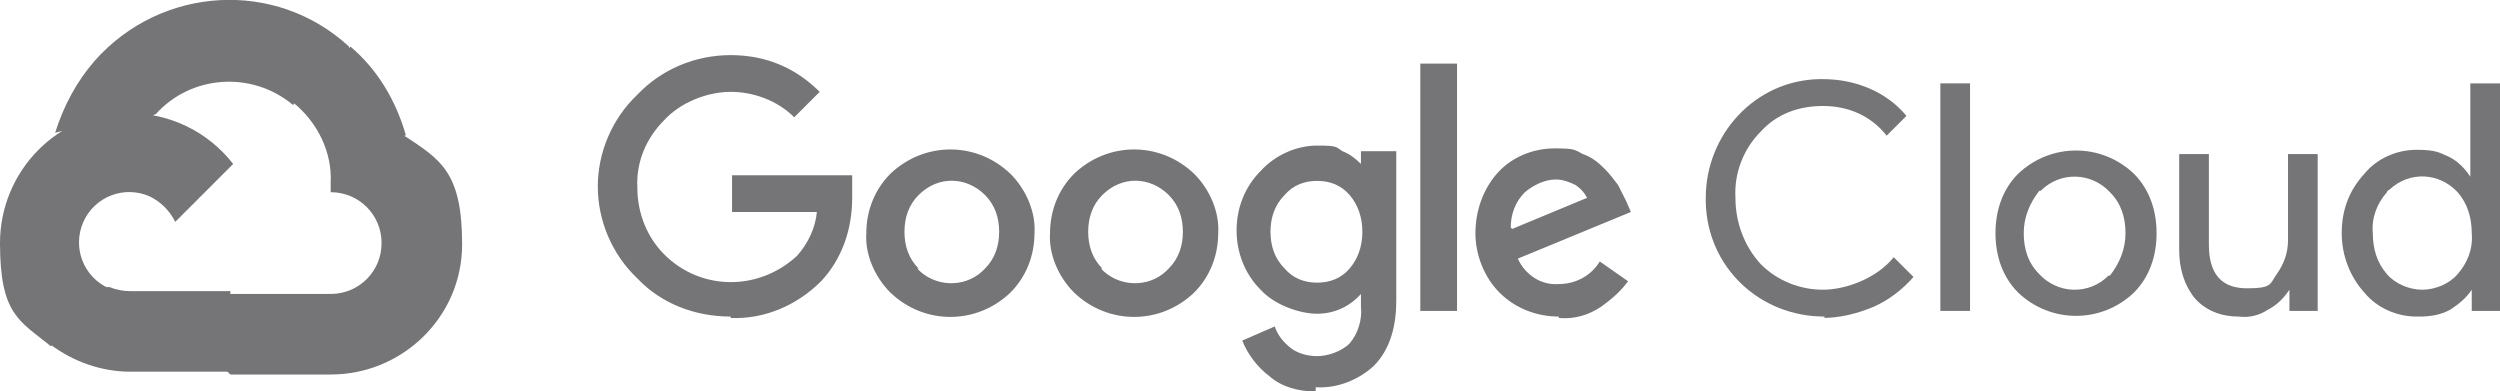 <svg viewBox="0 0 176.9 27.7" xmlns="http://www.w3.org/2000/svg"><g fill="#757477"><path d="m20.8 7.3h1l2.9-2.8v-1.2c-5.2-4.8-13.3-4.3-18 1-1.3 1.5-2.2 3.2-2.8 5.1.3-.1.7-.2 1 0l5.7-.9s.3-.5.4-.4c2.5-2.8 6.8-3.1 9.7-.7h.1z"/><path d="m28.7 9.5c-.7-2.4-2-4.6-3.9-6.2l-4 4c1.7 1.4 2.7 3.5 2.6 5.6v.7c2 0 3.6 1.6 3.6 3.6s-1.6 3.6-3.6 3.6h-7.1l-.7.7v4.3l.7.7h7.1c5.1 0 9.3-4.1 9.3-9.2s-1.5-6-4.1-7.7h.1z"/><path d="m9.2 26.3h7.1v-5.7h-7.1c-.5 0-1-.1-1.5-.3l-1 .3-2.9 2.8-.2 1c1.6 1.2 3.6 1.9 5.6 1.9z"/><path d="m9.2 7.9c-5.1 0-9.2 4.2-9.2 9.3s1.4 5.5 3.6 7.3l4.1-4.1c-1.8-.8-2.6-2.9-1.8-4.7s2.9-2.6 4.7-1.8c.8.4 1.4 1 1.8 1.8l4.1-4.1c-1.8-2.3-4.5-3.6-7.4-3.6z"/><path d="m51.7 22.4c-2.5 0-4.9-.9-6.6-2.7-1.8-1.7-2.8-4.1-2.8-6.5s1-4.8 2.8-6.5c1.7-1.8 4.1-2.8 6.6-2.8s4.6.9 6.3 2.6l-1.8 1.8c-1.2-1.2-2.9-1.8-4.5-1.8s-3.5.7-4.7 2c-1.3 1.3-2 3-1.9 4.8 0 1.8.7 3.5 1.9 4.7 2.6 2.6 6.7 2.6 9.4.1.8-.9 1.3-2 1.4-3.1h-6v-2.6h8.5v1.6c0 2.2-.7 4.3-2.2 5.9-1.7 1.7-4 2.7-6.4 2.6zm19.8-1.7c-2.4 2.3-6.1 2.3-8.5 0-1.1-1.1-1.8-2.7-1.7-4.2 0-1.6.6-3.1 1.7-4.2 2.4-2.3 6.1-2.3 8.5 0 1.1 1.1 1.8 2.7 1.7 4.2 0 1.6-.6 3.1-1.7 4.2zm-6.6-1.7c1.2 1.3 3.3 1.4 4.6.2 0 0 0 0 .2-.2.7-.7 1-1.6 1-2.6s-.3-1.9-1-2.6c-1.3-1.3-3.3-1.4-4.7 0-.7.7-1 1.6-1 2.6s.3 1.9 1 2.6zm19.6 1.7c-2.4 2.3-6.1 2.3-8.5 0-1.1-1.1-1.8-2.7-1.7-4.2 0-1.6.6-3.1 1.7-4.2 2.4-2.3 6.1-2.3 8.5 0 1.1 1.1 1.8 2.7 1.7 4.2 0 1.6-.6 3.1-1.7 4.2zm-6.6-1.7c1.2 1.3 3.3 1.4 4.6.2 0 0 0 0 .2-.2.7-.7 1-1.6 1-2.6s-.3-1.9-1-2.6c-1.3-1.3-3.3-1.4-4.7 0-.7.7-1 1.6-1 2.6s.3 1.9 1 2.6zm15.2 8.7c-1.2 0-2.4-.3-3.3-1.1-.8-.6-1.5-1.5-1.9-2.5l2.3-1c.2.6.6 1.1 1.1 1.5s1.2.6 1.9.6 1.7-.3 2.3-.9c.6-.7.9-1.7.8-2.6v-.9c-.8.9-1.9 1.4-3.1 1.4s-3-.6-4-1.7c-1.1-1.1-1.7-2.6-1.7-4.2s.6-3.1 1.7-4.2c1-1.1 2.5-1.8 4-1.8s1.3.1 1.8.4c.5.2.9.5 1.3.9v-.9h2.5v10.6c0 1.7-.4 3.4-1.6 4.6-1.1 1-2.6 1.6-4.1 1.5zm.1-7.7c.9 0 1.7-.3 2.3-1s.9-1.6.9-2.6-.3-1.9-.9-2.6-1.4-1-2.3-1-1.7.3-2.3 1c-.7.7-1 1.6-1 2.6s.3 1.9 1 2.6c.6.7 1.4 1 2.3 1zm9.9-15.5v17.5h-2.6v-17.5zm7.2 17.9c-1.6 0-3.1-.6-4.2-1.7s-1.7-2.7-1.7-4.2.5-3.1 1.6-4.3c1-1.1 2.5-1.7 4-1.7s1.4.1 2 .4c.6.2 1.1.6 1.5 1s.7.8 1 1.2c.2.4.4.8.6 1.2l.3.7-8 3.3c.5 1.1 1.6 1.9 2.9 1.8 1.2 0 2.3-.6 2.9-1.6l2 1.4c-.5.7-1.2 1.3-1.9 1.8-.9.6-1.9.9-3 .8zm-3.3-6.2 5.3-2.2c-.2-.4-.5-.7-.8-.9-.4-.2-.9-.4-1.4-.4-.8 0-1.6.4-2.2.9-.7.7-1 1.6-1 2.5z"/><path d="m129.1 22.4c-4.6 0-8.3-3.5-8.4-8.1v-.3c0-4.5 3.5-8.3 8-8.4h.3c2.3 0 4.5.9 5.9 2.6l-1.4 1.4c-1.1-1.4-2.7-2.1-4.5-2.1s-3.3.6-4.4 1.8c-1.2 1.2-1.9 2.9-1.8 4.7 0 1.7.6 3.4 1.8 4.7 1.2 1.2 2.8 1.8 4.4 1.8s3.8-.8 5-2.3l1.4 1.4c-.8.9-1.7 1.6-2.8 2.1-1.2.5-2.4.8-3.7.8h.2z"/><path d="m139.4 22h-2.1v-16.1h2.1z"/><path d="m142.8 12.3c2.3-2.2 5.9-2.2 8.2 0 1.1 1.1 1.6 2.6 1.6 4.2s-.5 3.1-1.6 4.2c-2.3 2.2-5.9 2.2-8.2 0-1.1-1.1-1.6-2.6-1.6-4.2s.5-3.1 1.6-4.2zm1.5 7.1c1.3 1.4 3.5 1.5 4.9.1h.1c.7-.9 1.1-1.9 1.1-3s-.3-2.1-1.1-2.9c-1.3-1.4-3.5-1.5-4.9-.1h-.1c-.7.9-1.1 1.9-1.1 3s.3 2.1 1.1 2.9z"/><path d="m164 22h-2v-1.5c-.4.6-.9 1.1-1.5 1.4-.6.4-1.3.6-2.1.5-1.2 0-2.3-.4-3.1-1.3-.8-1-1.1-2.2-1.1-3.4v-6.8h2.1v6.4c0 2.1.9 3.1 2.7 3.1s1.6-.3 2.1-1 .8-1.5.8-2.4v-6.1h2.1v11z"/><path d="m171 22.4c-1.4 0-2.8-.6-3.7-1.7-1-1.1-1.6-2.6-1.6-4.2s.5-3 1.6-4.2c.9-1.1 2.3-1.7 3.7-1.7s1.6.2 2.3.5c.6.3 1.1.8 1.5 1.4v-6.6h2.1v16.1h-2v-1.5c-.4.6-.9 1-1.5 1.4-.7.4-1.5.5-2.2.5zm.4-1.9c.9 0 1.9-.4 2.5-1.1.7-.8 1.1-1.8 1-2.9 0-1.1-.3-2.1-1-2.9-1.3-1.4-3.4-1.5-4.8-.2 0 0-.2.1-.2.2-.7.8-1.1 1.8-1 2.9 0 1.1.3 2.1 1 2.9.6.7 1.6 1.1 2.5 1.1z"/></g></svg>
